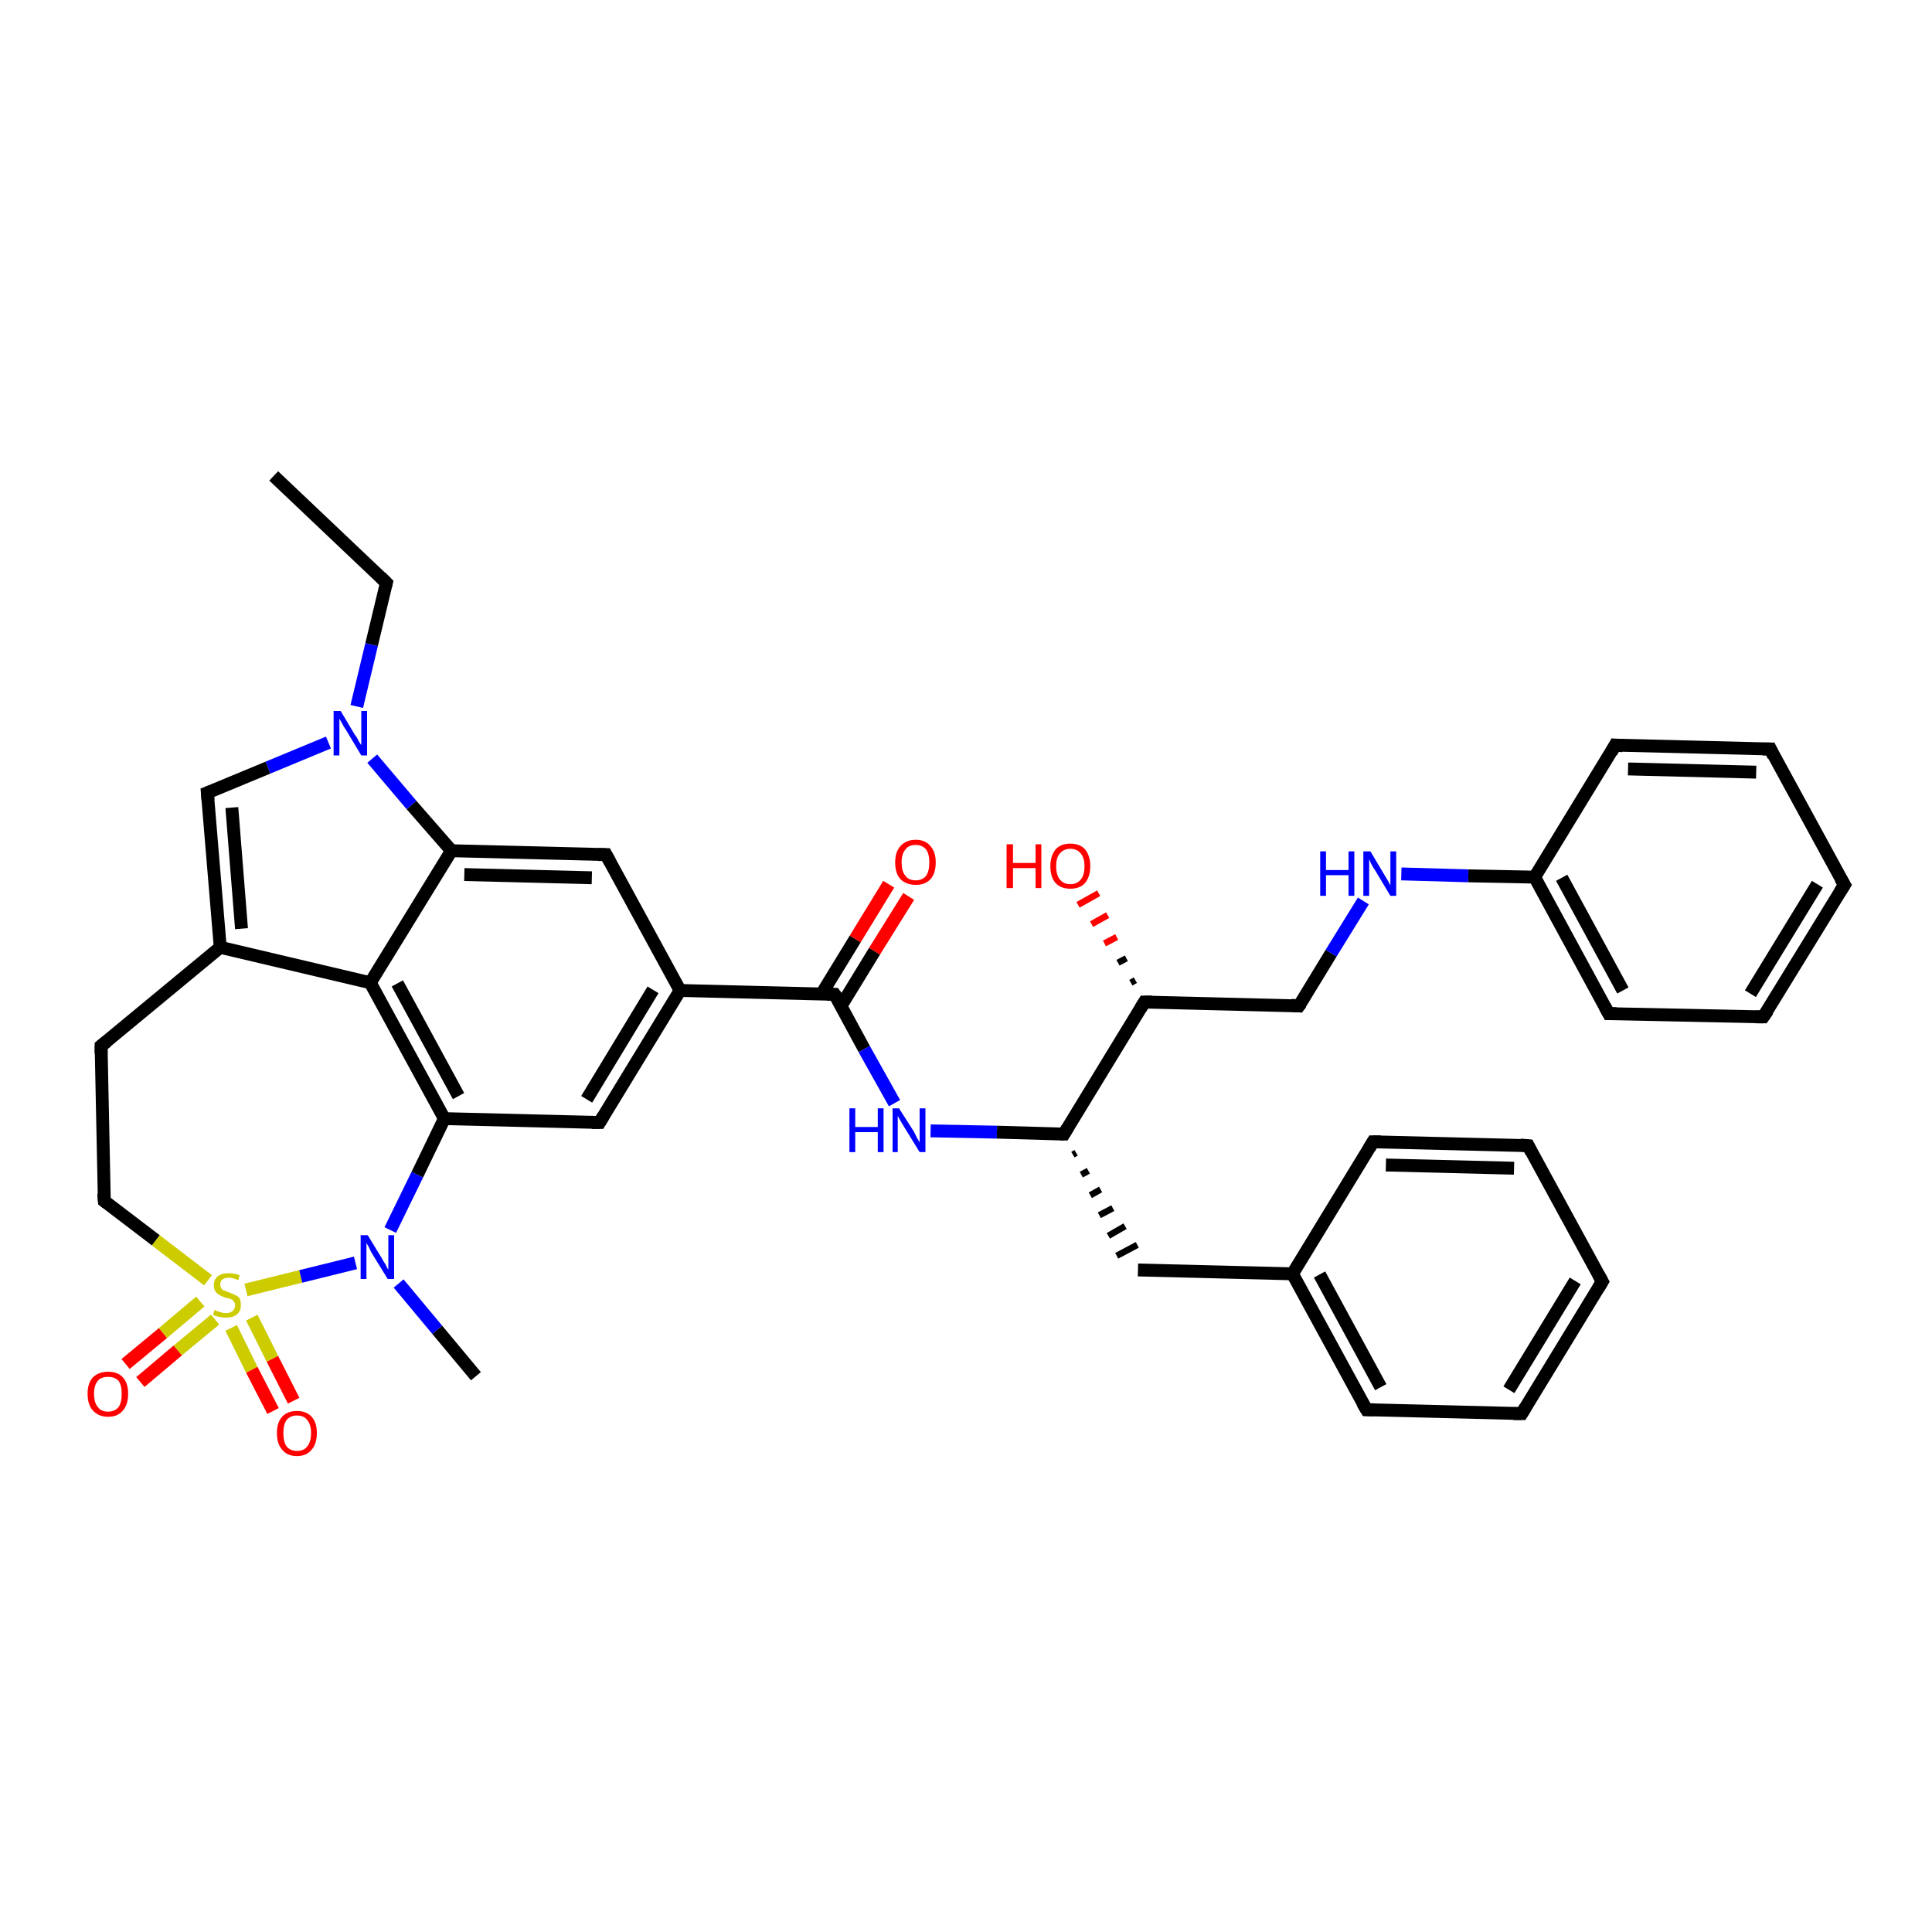 <?xml version='1.0' encoding='iso-8859-1'?>
<svg version='1.1' baseProfile='full'
              xmlns='http://www.w3.org/2000/svg'
                      xmlns:rdkit='http://www.rdkit.org/xml'
                      xmlns:xlink='http://www.w3.org/1999/xlink'
                  xml:space='preserve'
width='300px' height='300px' viewBox='0 0 300 300'>
<!-- END OF HEADER -->
<rect style='opacity:1.0;fill:#FFFFFF;stroke:none' width='300.0' height='300.0' x='0.0' y='0.0'> </rect>
<path class='bond-0 atom-0 atom-1' d='M 42.5,73.9 L 60.0,90.5' style='fill:none;fill-rule:evenodd;stroke:#000000;stroke-width:2.0px;stroke-linecap:butt;stroke-linejoin:miter;stroke-opacity:1' />
<path class='bond-1 atom-1 atom-2' d='M 60.0,90.5 L 57.7,100.1' style='fill:none;fill-rule:evenodd;stroke:#000000;stroke-width:2.0px;stroke-linecap:butt;stroke-linejoin:miter;stroke-opacity:1' />
<path class='bond-1 atom-1 atom-2' d='M 57.7,100.1 L 55.4,109.7' style='fill:none;fill-rule:evenodd;stroke:#0000FF;stroke-width:2.0px;stroke-linecap:butt;stroke-linejoin:miter;stroke-opacity:1' />
<path class='bond-2 atom-2 atom-3' d='M 51.0,115.3 L 41.6,119.2' style='fill:none;fill-rule:evenodd;stroke:#0000FF;stroke-width:2.0px;stroke-linecap:butt;stroke-linejoin:miter;stroke-opacity:1' />
<path class='bond-2 atom-2 atom-3' d='M 41.6,119.2 L 32.2,123.1' style='fill:none;fill-rule:evenodd;stroke:#000000;stroke-width:2.0px;stroke-linecap:butt;stroke-linejoin:miter;stroke-opacity:1' />
<path class='bond-3 atom-3 atom-4' d='M 32.2,123.1 L 34.2,147.1' style='fill:none;fill-rule:evenodd;stroke:#000000;stroke-width:2.0px;stroke-linecap:butt;stroke-linejoin:miter;stroke-opacity:1' />
<path class='bond-3 atom-3 atom-4' d='M 36.0,125.4 L 37.5,144.2' style='fill:none;fill-rule:evenodd;stroke:#000000;stroke-width:2.0px;stroke-linecap:butt;stroke-linejoin:miter;stroke-opacity:1' />
<path class='bond-4 atom-4 atom-5' d='M 34.2,147.1 L 15.7,162.4' style='fill:none;fill-rule:evenodd;stroke:#000000;stroke-width:2.0px;stroke-linecap:butt;stroke-linejoin:miter;stroke-opacity:1' />
<path class='bond-5 atom-5 atom-6' d='M 15.7,162.4 L 16.2,186.5' style='fill:none;fill-rule:evenodd;stroke:#000000;stroke-width:2.0px;stroke-linecap:butt;stroke-linejoin:miter;stroke-opacity:1' />
<path class='bond-6 atom-6 atom-7' d='M 16.2,186.5 L 24.2,192.6' style='fill:none;fill-rule:evenodd;stroke:#000000;stroke-width:2.0px;stroke-linecap:butt;stroke-linejoin:miter;stroke-opacity:1' />
<path class='bond-6 atom-6 atom-7' d='M 24.2,192.6 L 32.3,198.8' style='fill:none;fill-rule:evenodd;stroke:#CCCC00;stroke-width:2.0px;stroke-linecap:butt;stroke-linejoin:miter;stroke-opacity:1' />
<path class='bond-7 atom-7 atom-8' d='M 31.1,202.1 L 25.3,207.0' style='fill:none;fill-rule:evenodd;stroke:#CCCC00;stroke-width:2.0px;stroke-linecap:butt;stroke-linejoin:miter;stroke-opacity:1' />
<path class='bond-7 atom-7 atom-8' d='M 25.3,207.0 L 19.5,211.8' style='fill:none;fill-rule:evenodd;stroke:#FF0000;stroke-width:2.0px;stroke-linecap:butt;stroke-linejoin:miter;stroke-opacity:1' />
<path class='bond-7 atom-7 atom-8' d='M 33.4,204.9 L 27.6,209.7' style='fill:none;fill-rule:evenodd;stroke:#CCCC00;stroke-width:2.0px;stroke-linecap:butt;stroke-linejoin:miter;stroke-opacity:1' />
<path class='bond-7 atom-7 atom-8' d='M 27.6,209.7 L 21.8,214.6' style='fill:none;fill-rule:evenodd;stroke:#FF0000;stroke-width:2.0px;stroke-linecap:butt;stroke-linejoin:miter;stroke-opacity:1' />
<path class='bond-8 atom-7 atom-9' d='M 35.9,206.2 L 39.1,212.7' style='fill:none;fill-rule:evenodd;stroke:#CCCC00;stroke-width:2.0px;stroke-linecap:butt;stroke-linejoin:miter;stroke-opacity:1' />
<path class='bond-8 atom-7 atom-9' d='M 39.1,212.7 L 42.4,219.1' style='fill:none;fill-rule:evenodd;stroke:#FF0000;stroke-width:2.0px;stroke-linecap:butt;stroke-linejoin:miter;stroke-opacity:1' />
<path class='bond-8 atom-7 atom-9' d='M 39.1,204.6 L 42.3,211.0' style='fill:none;fill-rule:evenodd;stroke:#CCCC00;stroke-width:2.0px;stroke-linecap:butt;stroke-linejoin:miter;stroke-opacity:1' />
<path class='bond-8 atom-7 atom-9' d='M 42.3,211.0 L 45.6,217.5' style='fill:none;fill-rule:evenodd;stroke:#FF0000;stroke-width:2.0px;stroke-linecap:butt;stroke-linejoin:miter;stroke-opacity:1' />
<path class='bond-9 atom-7 atom-10' d='M 38.2,200.3 L 46.7,198.2' style='fill:none;fill-rule:evenodd;stroke:#CCCC00;stroke-width:2.0px;stroke-linecap:butt;stroke-linejoin:miter;stroke-opacity:1' />
<path class='bond-9 atom-7 atom-10' d='M 46.7,198.2 L 55.2,196.1' style='fill:none;fill-rule:evenodd;stroke:#0000FF;stroke-width:2.0px;stroke-linecap:butt;stroke-linejoin:miter;stroke-opacity:1' />
<path class='bond-10 atom-10 atom-11' d='M 61.9,199.3 L 67.9,206.5' style='fill:none;fill-rule:evenodd;stroke:#0000FF;stroke-width:2.0px;stroke-linecap:butt;stroke-linejoin:miter;stroke-opacity:1' />
<path class='bond-10 atom-10 atom-11' d='M 67.9,206.5 L 73.9,213.7' style='fill:none;fill-rule:evenodd;stroke:#000000;stroke-width:2.0px;stroke-linecap:butt;stroke-linejoin:miter;stroke-opacity:1' />
<path class='bond-11 atom-10 atom-12' d='M 60.6,191.0 L 64.8,182.4' style='fill:none;fill-rule:evenodd;stroke:#0000FF;stroke-width:2.0px;stroke-linecap:butt;stroke-linejoin:miter;stroke-opacity:1' />
<path class='bond-11 atom-10 atom-12' d='M 64.8,182.4 L 69.0,173.7' style='fill:none;fill-rule:evenodd;stroke:#000000;stroke-width:2.0px;stroke-linecap:butt;stroke-linejoin:miter;stroke-opacity:1' />
<path class='bond-12 atom-12 atom-13' d='M 69.0,173.7 L 93.1,174.3' style='fill:none;fill-rule:evenodd;stroke:#000000;stroke-width:2.0px;stroke-linecap:butt;stroke-linejoin:miter;stroke-opacity:1' />
<path class='bond-13 atom-13 atom-14' d='M 93.1,174.3 L 105.6,153.8' style='fill:none;fill-rule:evenodd;stroke:#000000;stroke-width:2.0px;stroke-linecap:butt;stroke-linejoin:miter;stroke-opacity:1' />
<path class='bond-13 atom-13 atom-14' d='M 91.1,170.7 L 101.4,153.7' style='fill:none;fill-rule:evenodd;stroke:#000000;stroke-width:2.0px;stroke-linecap:butt;stroke-linejoin:miter;stroke-opacity:1' />
<path class='bond-14 atom-14 atom-15' d='M 105.6,153.8 L 94.1,132.7' style='fill:none;fill-rule:evenodd;stroke:#000000;stroke-width:2.0px;stroke-linecap:butt;stroke-linejoin:miter;stroke-opacity:1' />
<path class='bond-15 atom-15 atom-16' d='M 94.1,132.7 L 70.1,132.1' style='fill:none;fill-rule:evenodd;stroke:#000000;stroke-width:2.0px;stroke-linecap:butt;stroke-linejoin:miter;stroke-opacity:1' />
<path class='bond-15 atom-15 atom-16' d='M 91.9,136.3 L 72.1,135.8' style='fill:none;fill-rule:evenodd;stroke:#000000;stroke-width:2.0px;stroke-linecap:butt;stroke-linejoin:miter;stroke-opacity:1' />
<path class='bond-16 atom-16 atom-17' d='M 70.1,132.1 L 57.5,152.6' style='fill:none;fill-rule:evenodd;stroke:#000000;stroke-width:2.0px;stroke-linecap:butt;stroke-linejoin:miter;stroke-opacity:1' />
<path class='bond-17 atom-14 atom-18' d='M 105.6,153.8 L 129.6,154.4' style='fill:none;fill-rule:evenodd;stroke:#000000;stroke-width:2.0px;stroke-linecap:butt;stroke-linejoin:miter;stroke-opacity:1' />
<path class='bond-18 atom-18 atom-19' d='M 130.6,156.2 L 135.8,147.7' style='fill:none;fill-rule:evenodd;stroke:#000000;stroke-width:2.0px;stroke-linecap:butt;stroke-linejoin:miter;stroke-opacity:1' />
<path class='bond-18 atom-18 atom-19' d='M 135.8,147.7 L 141.1,139.2' style='fill:none;fill-rule:evenodd;stroke:#FF0000;stroke-width:2.0px;stroke-linecap:butt;stroke-linejoin:miter;stroke-opacity:1' />
<path class='bond-18 atom-18 atom-19' d='M 127.6,154.3 L 132.8,145.8' style='fill:none;fill-rule:evenodd;stroke:#000000;stroke-width:2.0px;stroke-linecap:butt;stroke-linejoin:miter;stroke-opacity:1' />
<path class='bond-18 atom-18 atom-19' d='M 132.8,145.8 L 138.0,137.3' style='fill:none;fill-rule:evenodd;stroke:#FF0000;stroke-width:2.0px;stroke-linecap:butt;stroke-linejoin:miter;stroke-opacity:1' />
<path class='bond-19 atom-18 atom-20' d='M 129.6,154.4 L 134.2,162.9' style='fill:none;fill-rule:evenodd;stroke:#000000;stroke-width:2.0px;stroke-linecap:butt;stroke-linejoin:miter;stroke-opacity:1' />
<path class='bond-19 atom-18 atom-20' d='M 134.2,162.9 L 138.9,171.3' style='fill:none;fill-rule:evenodd;stroke:#0000FF;stroke-width:2.0px;stroke-linecap:butt;stroke-linejoin:miter;stroke-opacity:1' />
<path class='bond-20 atom-20 atom-21' d='M 144.5,175.6 L 154.8,175.8' style='fill:none;fill-rule:evenodd;stroke:#0000FF;stroke-width:2.0px;stroke-linecap:butt;stroke-linejoin:miter;stroke-opacity:1' />
<path class='bond-20 atom-20 atom-21' d='M 154.8,175.8 L 165.2,176.1' style='fill:none;fill-rule:evenodd;stroke:#000000;stroke-width:2.0px;stroke-linecap:butt;stroke-linejoin:miter;stroke-opacity:1' />
<path class='bond-21 atom-21 atom-22' d='M 166.6,179.3 L 167.1,179.0' style='fill:none;fill-rule:evenodd;stroke:#000000;stroke-width:1.0px;stroke-linecap:butt;stroke-linejoin:miter;stroke-opacity:1' />
<path class='bond-21 atom-21 atom-22' d='M 167.9,182.4 L 169.0,181.8' style='fill:none;fill-rule:evenodd;stroke:#000000;stroke-width:1.0px;stroke-linecap:butt;stroke-linejoin:miter;stroke-opacity:1' />
<path class='bond-21 atom-21 atom-22' d='M 169.3,185.6 L 170.9,184.7' style='fill:none;fill-rule:evenodd;stroke:#000000;stroke-width:1.0px;stroke-linecap:butt;stroke-linejoin:miter;stroke-opacity:1' />
<path class='bond-21 atom-21 atom-22' d='M 170.7,188.7 L 172.8,187.6' style='fill:none;fill-rule:evenodd;stroke:#000000;stroke-width:1.0px;stroke-linecap:butt;stroke-linejoin:miter;stroke-opacity:1' />
<path class='bond-21 atom-21 atom-22' d='M 172.1,191.9 L 174.7,190.4' style='fill:none;fill-rule:evenodd;stroke:#000000;stroke-width:1.0px;stroke-linecap:butt;stroke-linejoin:miter;stroke-opacity:1' />
<path class='bond-21 atom-21 atom-22' d='M 173.4,195.0 L 176.6,193.3' style='fill:none;fill-rule:evenodd;stroke:#000000;stroke-width:1.0px;stroke-linecap:butt;stroke-linejoin:miter;stroke-opacity:1' />
<path class='bond-22 atom-22 atom-23' d='M 176.7,197.2 L 200.7,197.8' style='fill:none;fill-rule:evenodd;stroke:#000000;stroke-width:2.0px;stroke-linecap:butt;stroke-linejoin:miter;stroke-opacity:1' />
<path class='bond-23 atom-23 atom-24' d='M 200.7,197.8 L 212.2,218.9' style='fill:none;fill-rule:evenodd;stroke:#000000;stroke-width:2.0px;stroke-linecap:butt;stroke-linejoin:miter;stroke-opacity:1' />
<path class='bond-23 atom-23 atom-24' d='M 204.9,197.9 L 214.4,215.4' style='fill:none;fill-rule:evenodd;stroke:#000000;stroke-width:2.0px;stroke-linecap:butt;stroke-linejoin:miter;stroke-opacity:1' />
<path class='bond-24 atom-24 atom-25' d='M 212.2,218.9 L 236.3,219.5' style='fill:none;fill-rule:evenodd;stroke:#000000;stroke-width:2.0px;stroke-linecap:butt;stroke-linejoin:miter;stroke-opacity:1' />
<path class='bond-25 atom-25 atom-26' d='M 236.3,219.5 L 248.8,199.0' style='fill:none;fill-rule:evenodd;stroke:#000000;stroke-width:2.0px;stroke-linecap:butt;stroke-linejoin:miter;stroke-opacity:1' />
<path class='bond-25 atom-25 atom-26' d='M 234.3,215.8 L 244.6,198.9' style='fill:none;fill-rule:evenodd;stroke:#000000;stroke-width:2.0px;stroke-linecap:butt;stroke-linejoin:miter;stroke-opacity:1' />
<path class='bond-26 atom-26 atom-27' d='M 248.8,199.0 L 237.3,177.9' style='fill:none;fill-rule:evenodd;stroke:#000000;stroke-width:2.0px;stroke-linecap:butt;stroke-linejoin:miter;stroke-opacity:1' />
<path class='bond-27 atom-27 atom-28' d='M 237.3,177.9 L 213.2,177.3' style='fill:none;fill-rule:evenodd;stroke:#000000;stroke-width:2.0px;stroke-linecap:butt;stroke-linejoin:miter;stroke-opacity:1' />
<path class='bond-27 atom-27 atom-28' d='M 235.1,181.4 L 215.2,180.9' style='fill:none;fill-rule:evenodd;stroke:#000000;stroke-width:2.0px;stroke-linecap:butt;stroke-linejoin:miter;stroke-opacity:1' />
<path class='bond-28 atom-21 atom-29' d='M 165.2,176.1 L 177.7,155.6' style='fill:none;fill-rule:evenodd;stroke:#000000;stroke-width:2.0px;stroke-linecap:butt;stroke-linejoin:miter;stroke-opacity:1' />
<path class='bond-29 atom-29 atom-30' d='M 175.6,152.6 L 176.3,152.2' style='fill:none;fill-rule:evenodd;stroke:#000000;stroke-width:1.0px;stroke-linecap:butt;stroke-linejoin:miter;stroke-opacity:1' />
<path class='bond-29 atom-29 atom-30' d='M 173.6,149.5 L 174.9,148.8' style='fill:none;fill-rule:evenodd;stroke:#000000;stroke-width:1.0px;stroke-linecap:butt;stroke-linejoin:miter;stroke-opacity:1' />
<path class='bond-29 atom-29 atom-30' d='M 171.5,146.5 L 173.4,145.5' style='fill:none;fill-rule:evenodd;stroke:#FF0000;stroke-width:1.0px;stroke-linecap:butt;stroke-linejoin:miter;stroke-opacity:1' />
<path class='bond-29 atom-29 atom-30' d='M 169.5,143.5 L 172.0,142.1' style='fill:none;fill-rule:evenodd;stroke:#FF0000;stroke-width:1.0px;stroke-linecap:butt;stroke-linejoin:miter;stroke-opacity:1' />
<path class='bond-29 atom-29 atom-30' d='M 167.4,140.5 L 170.6,138.7' style='fill:none;fill-rule:evenodd;stroke:#FF0000;stroke-width:1.0px;stroke-linecap:butt;stroke-linejoin:miter;stroke-opacity:1' />
<path class='bond-30 atom-29 atom-31' d='M 177.7,155.6 L 201.7,156.2' style='fill:none;fill-rule:evenodd;stroke:#000000;stroke-width:2.0px;stroke-linecap:butt;stroke-linejoin:miter;stroke-opacity:1' />
<path class='bond-31 atom-31 atom-32' d='M 201.7,156.2 L 206.7,148.0' style='fill:none;fill-rule:evenodd;stroke:#000000;stroke-width:2.0px;stroke-linecap:butt;stroke-linejoin:miter;stroke-opacity:1' />
<path class='bond-31 atom-31 atom-32' d='M 206.7,148.0 L 211.7,139.9' style='fill:none;fill-rule:evenodd;stroke:#0000FF;stroke-width:2.0px;stroke-linecap:butt;stroke-linejoin:miter;stroke-opacity:1' />
<path class='bond-32 atom-32 atom-33' d='M 217.6,135.7 L 228.0,136.0' style='fill:none;fill-rule:evenodd;stroke:#0000FF;stroke-width:2.0px;stroke-linecap:butt;stroke-linejoin:miter;stroke-opacity:1' />
<path class='bond-32 atom-32 atom-33' d='M 228.0,136.0 L 238.3,136.2' style='fill:none;fill-rule:evenodd;stroke:#000000;stroke-width:2.0px;stroke-linecap:butt;stroke-linejoin:miter;stroke-opacity:1' />
<path class='bond-33 atom-33 atom-34' d='M 238.3,136.2 L 249.8,157.4' style='fill:none;fill-rule:evenodd;stroke:#000000;stroke-width:2.0px;stroke-linecap:butt;stroke-linejoin:miter;stroke-opacity:1' />
<path class='bond-33 atom-33 atom-34' d='M 242.5,136.3 L 252.0,153.8' style='fill:none;fill-rule:evenodd;stroke:#000000;stroke-width:2.0px;stroke-linecap:butt;stroke-linejoin:miter;stroke-opacity:1' />
<path class='bond-34 atom-34 atom-35' d='M 249.8,157.4 L 273.8,157.9' style='fill:none;fill-rule:evenodd;stroke:#000000;stroke-width:2.0px;stroke-linecap:butt;stroke-linejoin:miter;stroke-opacity:1' />
<path class='bond-35 atom-35 atom-36' d='M 273.8,157.9 L 286.4,137.4' style='fill:none;fill-rule:evenodd;stroke:#000000;stroke-width:2.0px;stroke-linecap:butt;stroke-linejoin:miter;stroke-opacity:1' />
<path class='bond-35 atom-35 atom-36' d='M 271.8,154.3 L 282.2,137.3' style='fill:none;fill-rule:evenodd;stroke:#000000;stroke-width:2.0px;stroke-linecap:butt;stroke-linejoin:miter;stroke-opacity:1' />
<path class='bond-36 atom-36 atom-37' d='M 286.4,137.4 L 274.9,116.3' style='fill:none;fill-rule:evenodd;stroke:#000000;stroke-width:2.0px;stroke-linecap:butt;stroke-linejoin:miter;stroke-opacity:1' />
<path class='bond-37 atom-37 atom-38' d='M 274.9,116.3 L 250.8,115.7' style='fill:none;fill-rule:evenodd;stroke:#000000;stroke-width:2.0px;stroke-linecap:butt;stroke-linejoin:miter;stroke-opacity:1' />
<path class='bond-37 atom-37 atom-38' d='M 272.7,119.9 L 252.8,119.4' style='fill:none;fill-rule:evenodd;stroke:#000000;stroke-width:2.0px;stroke-linecap:butt;stroke-linejoin:miter;stroke-opacity:1' />
<path class='bond-38 atom-16 atom-2' d='M 70.1,132.1 L 63.9,125.0' style='fill:none;fill-rule:evenodd;stroke:#000000;stroke-width:2.0px;stroke-linecap:butt;stroke-linejoin:miter;stroke-opacity:1' />
<path class='bond-38 atom-16 atom-2' d='M 63.9,125.0 L 57.8,117.8' style='fill:none;fill-rule:evenodd;stroke:#0000FF;stroke-width:2.0px;stroke-linecap:butt;stroke-linejoin:miter;stroke-opacity:1' />
<path class='bond-39 atom-28 atom-23' d='M 213.2,177.3 L 200.7,197.8' style='fill:none;fill-rule:evenodd;stroke:#000000;stroke-width:2.0px;stroke-linecap:butt;stroke-linejoin:miter;stroke-opacity:1' />
<path class='bond-40 atom-38 atom-33' d='M 250.8,115.7 L 238.3,136.2' style='fill:none;fill-rule:evenodd;stroke:#000000;stroke-width:2.0px;stroke-linecap:butt;stroke-linejoin:miter;stroke-opacity:1' />
<path class='bond-41 atom-17 atom-4' d='M 57.5,152.6 L 34.2,147.1' style='fill:none;fill-rule:evenodd;stroke:#000000;stroke-width:2.0px;stroke-linecap:butt;stroke-linejoin:miter;stroke-opacity:1' />
<path class='bond-42 atom-17 atom-12' d='M 57.5,152.6 L 69.0,173.7' style='fill:none;fill-rule:evenodd;stroke:#000000;stroke-width:2.0px;stroke-linecap:butt;stroke-linejoin:miter;stroke-opacity:1' />
<path class='bond-42 atom-17 atom-12' d='M 61.7,152.7 L 71.2,170.2' style='fill:none;fill-rule:evenodd;stroke:#000000;stroke-width:2.0px;stroke-linecap:butt;stroke-linejoin:miter;stroke-opacity:1' />
<path d='M 59.1,89.6 L 60.0,90.5 L 59.9,90.9' style='fill:none;stroke:#000000;stroke-width:2.0px;stroke-linecap:butt;stroke-linejoin:miter;stroke-opacity:1;' />
<path d='M 32.7,122.9 L 32.2,123.1 L 32.3,124.3' style='fill:none;stroke:#000000;stroke-width:2.0px;stroke-linecap:butt;stroke-linejoin:miter;stroke-opacity:1;' />
<path d='M 16.6,161.7 L 15.7,162.4 L 15.7,163.6' style='fill:none;stroke:#000000;stroke-width:2.0px;stroke-linecap:butt;stroke-linejoin:miter;stroke-opacity:1;' />
<path d='M 16.1,185.3 L 16.2,186.5 L 16.6,186.8' style='fill:none;stroke:#000000;stroke-width:2.0px;stroke-linecap:butt;stroke-linejoin:miter;stroke-opacity:1;' />
<path d='M 91.9,174.3 L 93.1,174.3 L 93.7,173.3' style='fill:none;stroke:#000000;stroke-width:2.0px;stroke-linecap:butt;stroke-linejoin:miter;stroke-opacity:1;' />
<path d='M 94.7,133.8 L 94.1,132.7 L 92.9,132.7' style='fill:none;stroke:#000000;stroke-width:2.0px;stroke-linecap:butt;stroke-linejoin:miter;stroke-opacity:1;' />
<path d='M 128.4,154.4 L 129.6,154.4 L 129.9,154.8' style='fill:none;stroke:#000000;stroke-width:2.0px;stroke-linecap:butt;stroke-linejoin:miter;stroke-opacity:1;' />
<path d='M 164.7,176.1 L 165.2,176.1 L 165.8,175.1' style='fill:none;stroke:#000000;stroke-width:2.0px;stroke-linecap:butt;stroke-linejoin:miter;stroke-opacity:1;' />
<path d='M 211.6,217.9 L 212.2,218.9 L 213.4,218.9' style='fill:none;stroke:#000000;stroke-width:2.0px;stroke-linecap:butt;stroke-linejoin:miter;stroke-opacity:1;' />
<path d='M 235.0,219.5 L 236.3,219.5 L 236.9,218.5' style='fill:none;stroke:#000000;stroke-width:2.0px;stroke-linecap:butt;stroke-linejoin:miter;stroke-opacity:1;' />
<path d='M 248.2,200.0 L 248.8,199.0 L 248.2,197.9' style='fill:none;stroke:#000000;stroke-width:2.0px;stroke-linecap:butt;stroke-linejoin:miter;stroke-opacity:1;' />
<path d='M 237.8,178.9 L 237.3,177.9 L 236.1,177.8' style='fill:none;stroke:#000000;stroke-width:2.0px;stroke-linecap:butt;stroke-linejoin:miter;stroke-opacity:1;' />
<path d='M 214.4,177.3 L 213.2,177.3 L 212.6,178.3' style='fill:none;stroke:#000000;stroke-width:2.0px;stroke-linecap:butt;stroke-linejoin:miter;stroke-opacity:1;' />
<path d='M 177.1,156.6 L 177.7,155.6 L 178.9,155.6' style='fill:none;stroke:#000000;stroke-width:2.0px;stroke-linecap:butt;stroke-linejoin:miter;stroke-opacity:1;' />
<path d='M 200.5,156.1 L 201.7,156.2 L 202.0,155.8' style='fill:none;stroke:#000000;stroke-width:2.0px;stroke-linecap:butt;stroke-linejoin:miter;stroke-opacity:1;' />
<path d='M 249.2,156.3 L 249.8,157.4 L 251.0,157.4' style='fill:none;stroke:#000000;stroke-width:2.0px;stroke-linecap:butt;stroke-linejoin:miter;stroke-opacity:1;' />
<path d='M 272.6,157.9 L 273.8,157.9 L 274.5,156.9' style='fill:none;stroke:#000000;stroke-width:2.0px;stroke-linecap:butt;stroke-linejoin:miter;stroke-opacity:1;' />
<path d='M 285.7,138.5 L 286.4,137.4 L 285.8,136.4' style='fill:none;stroke:#000000;stroke-width:2.0px;stroke-linecap:butt;stroke-linejoin:miter;stroke-opacity:1;' />
<path d='M 275.4,117.4 L 274.9,116.3 L 273.7,116.3' style='fill:none;stroke:#000000;stroke-width:2.0px;stroke-linecap:butt;stroke-linejoin:miter;stroke-opacity:1;' />
<path d='M 252.0,115.8 L 250.8,115.7 L 250.2,116.8' style='fill:none;stroke:#000000;stroke-width:2.0px;stroke-linecap:butt;stroke-linejoin:miter;stroke-opacity:1;' />
<path class='atom-2' d='M 52.9 110.4
L 55.1 114.1
Q 55.4 114.4, 55.7 115.1
Q 56.1 115.7, 56.1 115.7
L 56.1 110.4
L 57.0 110.4
L 57.0 117.3
L 56.1 117.3
L 53.7 113.3
Q 53.4 112.9, 53.1 112.3
Q 52.8 111.8, 52.7 111.6
L 52.7 117.3
L 51.8 117.3
L 51.8 110.4
L 52.9 110.4
' fill='#0000FF'/>
<path class='atom-7' d='M 33.3 203.4
Q 33.4 203.4, 33.7 203.6
Q 34.0 203.7, 34.4 203.8
Q 34.7 203.9, 35.1 203.9
Q 35.7 203.9, 36.1 203.6
Q 36.5 203.2, 36.5 202.7
Q 36.5 202.3, 36.3 202.1
Q 36.1 201.8, 35.8 201.7
Q 35.5 201.6, 35.0 201.5
Q 34.4 201.3, 34.1 201.1
Q 33.7 200.9, 33.5 200.6
Q 33.2 200.2, 33.2 199.6
Q 33.2 198.7, 33.8 198.2
Q 34.4 197.7, 35.5 197.7
Q 36.3 197.7, 37.2 198.0
L 37.0 198.8
Q 36.2 198.4, 35.6 198.4
Q 34.9 198.4, 34.5 198.7
Q 34.2 199.0, 34.2 199.5
Q 34.2 199.8, 34.4 200.1
Q 34.5 200.3, 34.8 200.4
Q 35.1 200.5, 35.6 200.7
Q 36.2 200.9, 36.5 201.1
Q 36.9 201.2, 37.2 201.6
Q 37.4 202.0, 37.4 202.7
Q 37.4 203.6, 36.8 204.1
Q 36.2 204.6, 35.1 204.6
Q 34.5 204.6, 34.1 204.5
Q 33.6 204.4, 33.1 204.2
L 33.3 203.4
' fill='#CCCC00'/>
<path class='atom-8' d='M 13.6 216.4
Q 13.6 214.8, 14.4 213.9
Q 15.3 213.0, 16.8 213.0
Q 18.3 213.0, 19.1 213.9
Q 19.9 214.8, 19.9 216.4
Q 19.9 218.1, 19.1 219.0
Q 18.3 220.0, 16.8 220.0
Q 15.3 220.0, 14.4 219.0
Q 13.6 218.1, 13.6 216.4
M 16.8 219.2
Q 17.8 219.2, 18.4 218.5
Q 18.9 217.8, 18.9 216.4
Q 18.9 215.1, 18.4 214.4
Q 17.8 213.8, 16.8 213.8
Q 15.7 213.8, 15.2 214.4
Q 14.6 215.1, 14.6 216.4
Q 14.6 217.8, 15.2 218.5
Q 15.7 219.2, 16.8 219.2
' fill='#FF0000'/>
<path class='atom-9' d='M 43.0 222.5
Q 43.0 220.9, 43.8 220.0
Q 44.6 219.1, 46.1 219.1
Q 47.6 219.1, 48.4 220.0
Q 49.2 220.9, 49.2 222.5
Q 49.2 224.2, 48.4 225.1
Q 47.6 226.1, 46.1 226.1
Q 44.6 226.1, 43.8 225.1
Q 43.0 224.2, 43.0 222.5
M 46.1 225.3
Q 47.2 225.3, 47.7 224.6
Q 48.3 223.9, 48.3 222.5
Q 48.3 221.2, 47.7 220.5
Q 47.2 219.8, 46.1 219.8
Q 45.1 219.8, 44.5 220.5
Q 44.0 221.2, 44.0 222.5
Q 44.0 223.9, 44.5 224.6
Q 45.1 225.3, 46.1 225.3
' fill='#FF0000'/>
<path class='atom-10' d='M 57.1 191.8
L 59.3 195.4
Q 59.5 195.8, 59.9 196.4
Q 60.2 197.1, 60.3 197.1
L 60.3 191.8
L 61.2 191.8
L 61.2 198.6
L 60.2 198.6
L 57.8 194.7
Q 57.5 194.2, 57.3 193.7
Q 57.0 193.2, 56.9 193.0
L 56.9 198.6
L 56.0 198.6
L 56.0 191.8
L 57.1 191.8
' fill='#0000FF'/>
<path class='atom-19' d='M 139.0 133.9
Q 139.0 132.3, 139.8 131.4
Q 140.7 130.4, 142.2 130.4
Q 143.7 130.4, 144.5 131.4
Q 145.3 132.3, 145.3 133.9
Q 145.3 135.6, 144.5 136.5
Q 143.7 137.4, 142.2 137.4
Q 140.7 137.4, 139.8 136.5
Q 139.0 135.6, 139.0 133.9
M 142.2 136.7
Q 143.2 136.7, 143.8 136.0
Q 144.3 135.3, 144.3 133.9
Q 144.3 132.6, 143.8 131.9
Q 143.2 131.2, 142.2 131.2
Q 141.1 131.2, 140.6 131.9
Q 140.0 132.6, 140.0 133.9
Q 140.0 135.3, 140.6 136.0
Q 141.1 136.7, 142.2 136.7
' fill='#FF0000'/>
<path class='atom-20' d='M 131.9 172.1
L 132.8 172.1
L 132.8 175.0
L 136.3 175.0
L 136.3 172.1
L 137.2 172.1
L 137.2 178.9
L 136.3 178.9
L 136.3 175.8
L 132.8 175.8
L 132.8 178.9
L 131.9 178.9
L 131.9 172.1
' fill='#0000FF'/>
<path class='atom-20' d='M 139.6 172.1
L 141.9 175.7
Q 142.1 176.1, 142.4 176.7
Q 142.8 177.4, 142.8 177.4
L 142.8 172.1
L 143.7 172.1
L 143.7 178.9
L 142.8 178.9
L 140.4 175.0
Q 140.1 174.5, 139.8 174.0
Q 139.5 173.4, 139.4 173.3
L 139.4 178.9
L 138.6 178.9
L 138.6 172.1
L 139.6 172.1
' fill='#0000FF'/>
<path class='atom-30' d='M 156.3 131.1
L 157.3 131.1
L 157.3 134.0
L 160.8 134.0
L 160.8 131.1
L 161.7 131.1
L 161.7 137.9
L 160.8 137.9
L 160.8 134.8
L 157.3 134.8
L 157.3 137.9
L 156.3 137.9
L 156.3 131.1
' fill='#FF0000'/>
<path class='atom-30' d='M 163.1 134.5
Q 163.1 132.9, 163.9 131.9
Q 164.7 131.0, 166.2 131.0
Q 167.7 131.0, 168.5 131.9
Q 169.3 132.9, 169.3 134.5
Q 169.3 136.1, 168.5 137.1
Q 167.7 138.0, 166.2 138.0
Q 164.7 138.0, 163.9 137.1
Q 163.1 136.2, 163.1 134.5
M 166.2 137.3
Q 167.2 137.3, 167.8 136.6
Q 168.4 135.9, 168.4 134.5
Q 168.4 133.2, 167.8 132.5
Q 167.2 131.8, 166.2 131.8
Q 165.2 131.8, 164.6 132.5
Q 164.0 133.1, 164.0 134.5
Q 164.0 135.9, 164.6 136.6
Q 165.2 137.3, 166.2 137.3
' fill='#FF0000'/>
<path class='atom-32' d='M 205.0 132.2
L 205.9 132.2
L 205.9 135.1
L 209.4 135.1
L 209.4 132.2
L 210.3 132.2
L 210.3 139.1
L 209.4 139.1
L 209.4 135.9
L 205.9 135.9
L 205.9 139.1
L 205.0 139.1
L 205.0 132.2
' fill='#0000FF'/>
<path class='atom-32' d='M 212.8 132.2
L 215.0 135.9
Q 215.2 136.2, 215.6 136.9
Q 215.9 137.5, 215.9 137.5
L 215.9 132.2
L 216.8 132.2
L 216.8 139.1
L 215.9 139.1
L 213.5 135.1
Q 213.2 134.7, 212.9 134.1
Q 212.7 133.6, 212.6 133.4
L 212.6 139.1
L 211.7 139.1
L 211.7 132.2
L 212.8 132.2
' fill='#0000FF'/>
</svg>
